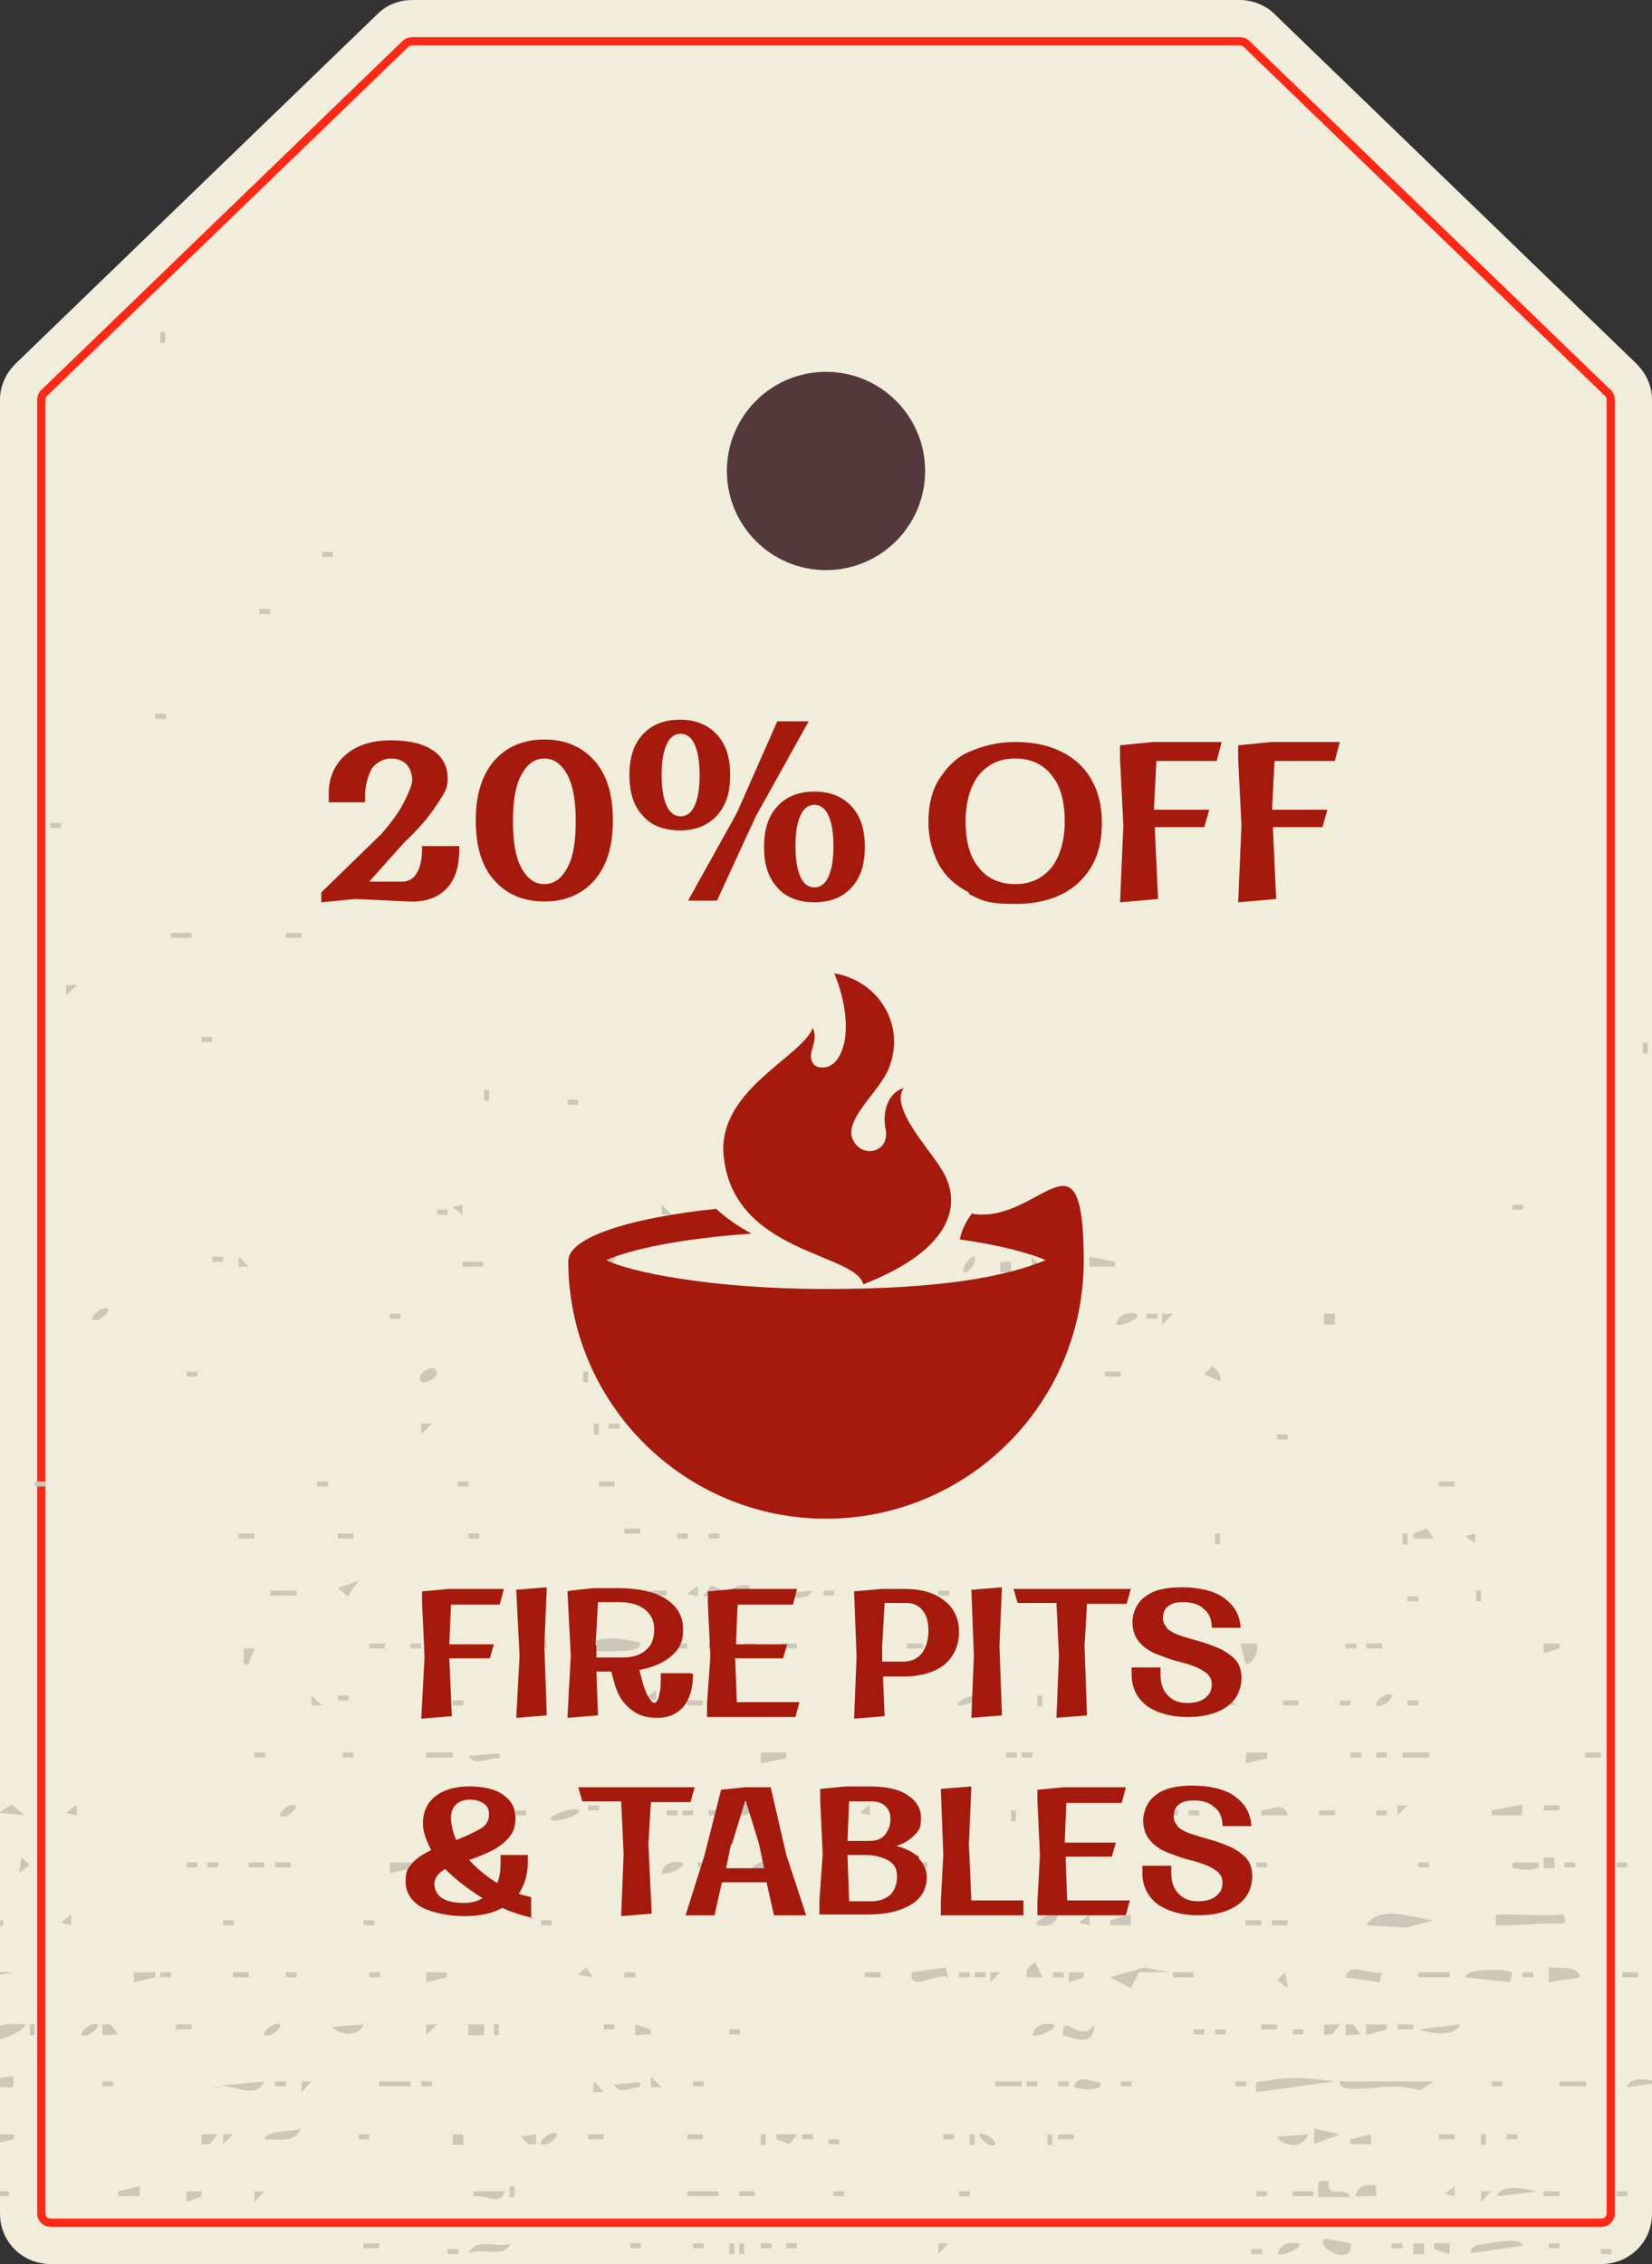 <?xml version="1.0" encoding="UTF-8"?>
<svg xmlns="http://www.w3.org/2000/svg" version="1.1" viewBox="0 0 200 274">
  <rect x="0" y="0" width="200" height="274" fill="#333333" stroke="none"/>
  <!-- Generator: Adobe Illustrator 30.0.0, SVG Export Plug-In . SVG Version: 2.1.1 Build 123)  -->
  <defs>
    <style>
      .st0 {
        fill: #f1eddb;
      }

      .st1 {
        fill: #a61a0e;
      }

      .st2 {
        fill: #53393c;
      }

      .st3, .st4 {
        fill: none;
      }

      .st4 {
        stroke: #ff2816;
      }

      .st5 {
        fill: #cbc8b9;
      }
    </style>
  </defs>
  <g id="card">
    <g>
      <path class="st0" d="M198.1,44L154.3,1.7c-1.1-1.1-2.7-1.7-4.2-1.7H49.9c-1.6,0-3.1.6-4.2,1.7L1.9,44c-1.2,1.2-1.9,2.7-1.9,4.4v219.5c0,3.4,2.7,6.1,6.1,6.1h187.8c3.4,0,6.1-2.7,6.1-6.1V48.4c0-1.7-.7-3.2-1.9-4.4Z"/>
      <path class="st4" d="M6.1,269c-.6,0-1.1-.5-1.1-1.1V48.4c0-.3.1-.6.3-.8L49.1,5.3c.2-.2.5-.3.8-.3h100.2c.3,0,.6.1.8.3l43.8,42.3c.2.2.3.5.3.8v219.5c0,.6-.5,1.1-1.1,1.1H6.1Z"/>
    </g>
  </g>
  <g id="TX_4">
    <g>
      <path class="st3" d="M1.4,218.4l1.6,1.3-3-.3v12.9h.4s0,.6,0,.6h-.4v5.6c.6,0,1.1,0,1.7,0l-1.7.3v6.2c.8-.4,2-.3,3-.2.5.4-1.7,1.5-3,1.8v4.6c.6,0,1.1,0,1.7-.2.3,1.9-.5,1-1.6,1.2,0,0,0,0,0,0v5.7h1.7s0,.6,0,.6l-1.7.4v5.9h1.1v.6H0v2c0,3.4,2.7,6.1,6.1,6.1h187.8c3.4,0,6.1-2.7,6.1-6.1v-15.7l-3,.4c.4-1.2,1.7-1,3-.8V48.4c0-1.7-.7-3.2-1.9-4.4L154.3,1.7c-1.1-1.1-2.7-1.7-4.2-1.7H49.9c-1.6,0-3.1.6-4.2,1.7L1.9,44c-1.2,1.2-1.9,2.7-1.9,4.4v170.8l1.4-.9ZM198.9,126.2h.6v1.3h-.6v-1.3ZM13.7,252.6h-1.3v-.6h1.3v.6ZM23.2,245v.6h-1.9v-.6h1.9ZM22.6,226v-.6h1.3v.6h-1.3ZM27,259.5v-1.3s1.3,0,1.3,0l-1.3,1.3ZM30.8,266.5v-1.3s1.3,0,1.3,0l-1.3,1.3ZM26.7,252.5h-1c.3,0,.7,0,1,0l5.3-.5c-.9,2.1-3.3.6-5.3.5ZM25.1,226v-.6h1.3v.6h-1.3ZM33.9,245c.3.2-1.1,1.7-1.9,1.3-.3-.2,1.1-1.7,1.9-1.3ZM30.1,226v-.6h1.9v.6h-1.9ZM33.9,219.7c-.3-.2,1.1-1.7,1.9-1.3.3.2-1.1,1.7-1.9,1.3ZM35.8,238.7v.6h-1.3v-.6h1.3ZM35.2,225.4v.6h-1.9v-.6h1.9ZM34.6,251.9v.6h-1.3v-.6h1.3ZM45.9,272.2h-1.9v-.6h1.9v.6ZM43.4,258.9v-.6h1.3v.6h-1.3ZM44.7,239.3v-.6h1.3v.6h-1.3ZM49.7,252.6h-3.8v-.6h3.8v.6ZM52.2,252.6h-1.3v-.6h1.3v.6ZM51,172.3h1.3s-1.3,1.3-1.3,1.3v-1.3ZM51.6,246.3v-1.3s1.3,0,1.3,0l-1.3,1.3ZM54.1,239.3l-2.5.6v-1.3s2.5,0,2.5,0v.6ZM55.4,272.8h-1.3v-.6h1.3v.6ZM56,259.5h-1.3v-1.3h1.3v1.3ZM56,206.4h-1.3v-.6h1.3v.6ZM56.7,179.9h-1.3v-.6h1.3v.6ZM65.5,259.5c-.3-.2,1.1-1.7,1.9-1.3.3.2-1.1,1.7-1.9,1.3ZM65.5,233v-.6h1.3v.6h-1.3ZM71.8,239.3l-1.9-.3.9-.9.9,1.2ZM71.2,219.1v-.6h1.3v.6h-1.3ZM73.1,258.9h-1.9v-.6h1.9v.6ZM71.8,253.2v-1.3s1.3,1.3,1.3,1.3h-1.3ZM74.4,245.6h-1.3v-.6h1.3v.6ZM77.5,272.2h-1.3v-.6h1.3v.6ZM77.5,252.6c-1.3,0-2.3,1-3.2-.3l3.2-.3v.6ZM75.6,239.3v-.6h1.3v.6h-1.3ZM76.9,246.3v-1.3s1.9.6,1.9.6v.6s-1.9,0-1.9,0ZM78.8,252.6v-1.3s1.3,1.3,1.3,1.3h-1.3ZM80.1,226.7c.3-1.2,1.4-1.4,2.5-1.3.7.3-1.7,1.5-2.5,1.3ZM80.7,219.7v-.6h1.3v.6h-1.3ZM82.6,219.7v-.6h1.3v.6h-1.3ZM83.2,258.3h1.9v.6h-1.9v-.6ZM83.9,252.6v-.6h1.3v.6h-1.3ZM85.1,272.2h-1.3v-.6h1.3v.6ZM87,265.8h-3.8v-.6h3.8v.6ZM87,226h-2.5v-.6h2.5v.6ZM88.3,219.7h-2.5v-.6h2.5v.6ZM85.8,199.5v-.6s2.5-.6,2.5-.6v1.3s-2.5,0-2.5,0ZM90.8,193.8l-2.5-.6c.3-1.3,1.3-1.4,2.5-1.3v1.9ZM91.4,198.9v.6h-1.3v-.6h1.3ZM88.9,272.8h-.6v-1.3h.6v1.3ZM89.5,246.2h-1.3v-.6h1.3v.6ZM91.4,217.8c.2,1.2-.7,2.1-1.9,1.9v-1.3s1.9-.6,1.9-.6ZM95.2,212.1v.6l-3.2.6v-1.3s3.2,0,3.2,0ZM94.6,199.5v-.6h1.9v.6h-1.9ZM92.7,225.4c.3.2-1.1,1.7-1.9,1.3-.3-.2,1.1-1.7,1.9-1.3ZM92.7,258.3v1.3h-.6v-1.3h.6ZM90.2,272.8h-.6v-1.3h.6v1.3ZM91.4,265.8h-1.9v-.6h1.9v.6ZM93.3,272.2h-1.3v-.6h1.3v.6ZM93.3,225.4h1.3v.6h-1.3v-.6ZM96.5,272.2h-1.3v-.6h1.3v.6ZM95.6,259.5l-1.6-.6v-.6s2.5,0,2.5,0l-.9,1.2ZM98.4,258.9h-1.3v-.6h1.3v.6ZM93.1,193.1h-1c.3,0,.6,0,1,0l5.3-.5c-.9,1.7-3.4.6-5.3.5ZM93.3,146.4v-.6h2.5v.6h-2.5ZM95.9,172.3v1.3s-.9,0-.9,0l-1-.9,1.9-.3ZM94,179.3v.6h-1.3v-.6h1.3ZM97.8,179.3v.6h-1.3v-.6h1.3ZM97.1,140.1v-.6h1.3v.6h-1.3ZM99.7,193.2v-.6h1.3v.6h-1.3ZM100.3,258.9h1.3v.6h-1.3v-.6ZM102.2,265.8h-1.3v-.6h1.3v.6ZM103.4,193.2v-.6h1.9v.6h-1.9ZM105.3,199.5l-1.3-.3,1.3-1v1.3ZM105.3,218.4v1.3s-1.3-.3-1.3-.3l1.3-1ZM106.6,239.3h-1.9v-.6h1.9v.6ZM111.7,198.9v.6h-1.9v-.6h1.9ZM109.8,166.6v-.6h1.9v.6h-1.9ZM110.4,238.7l4.1-.6.3,1.2c-1.4-.7-5,1.9-4.4-.6ZM113.6,272.8v-1.3s1.3,0,1.3,0l-1.3,1.3ZM115.4,258.9h-1.3v-.6h1.3v.6ZM117.3,265.8h-1.3v-.6h1.3v.6ZM117.3,239.3h-1.3v-.6h1.3v.6ZM118,259.5h-.6v-1.3h.6v1.3ZM120.5,259.5c-.8.4-2.2-1-1.9-1.3.8-.4,2.2,1,1.9,1.3ZM118,239.3v-.6h1.3v.6h-1.3ZM123.7,252.6h-3.2v-.6h3.2v.6ZM121.8,212.8v-.6h1.3v.6h-1.3ZM123,219.1v1.3h-.6v-1.3h.6ZM123.7,212.8v-.6h1.3v.6h-1.3ZM124.3,238.4l.9-1,.9,1.9h-1.9s0-.9,0-.9ZM125.6,252.6h-1.3v-.6h1.3v.6ZM127.5,259.5h-.6v-1.3h.6v1.3ZM124.9,246.2c.3-1.2,1.4-1.4,2.5-1.3.7.3-1.7,1.5-2.5,1.3ZM129.4,251.9v.6h-1.3v-.6h1.3ZM128.7,246.2c0-3.1,2.1,1.3,3.8-1.3,0,2.7-2.1,1.8-3.8,1.3ZM128.7,239.3h-1.3v-.6h1.3v.6ZM130,258.9h-1.9v-.6h1.9v.6ZM133.1,252.6c-1.2.4-2,.3-3.2,0,.5-1.7,1.8-.7,3.2-.6v.6ZM133.8,166.6v-.6h1.9v.6h-1.9ZM134.4,232.4l2.5-.6v1.3s-2.5,0-2.5,0v-.6ZM136.9,252.6h-1.3v-.6h1.3v.6ZM144.5,239.3h-2.5v-.6h2.5v.6ZM148.3,246.2h-1.3v-.6h1.3v.6ZM147.1,186.8v-1.3h.6v1.3h-.6ZM148.9,226.7h-.6v-1.3h.6v1.3ZM150.8,252.6h-1.3v-.6h1.3v.6ZM152.1,253.2c-.3-1.8.3-1.1,1.5-1.4,2.5-.6,5.5-.2,8,.1l-9.5,1.3ZM158.4,258.3c-.6,1.7-2.7,1.7-3.8.3l3.8-.3ZM154.6,239.6l.9-.9.3,1.9-1.2-.9ZM155.9,233h-1.9v-.6h1.9v.6ZM154.6,245v.6h-1.9v-.6h1.9ZM153.4,226h-1.3v-.6h1.3v.6ZM152.7,232.4v.6h-1.9v-.6h1.9ZM152.7,272.8h-1.3v-.6h1.3v.6ZM153.4,265.8h-1.3v-.6h1.3v.6ZM154.6,272.8c.3-1.2,1.4-1.4,2.5-1.3.7.3-1.7,1.5-2.5,1.3ZM159.1,265.8h-2.5v-.6h2.5v.6ZM159.1,257.6l3.2.6-3.2,1.3v-1.9ZM160.9,264c-.5,2.3,2.3.4,2.5,1.9h-3.8c0-1.5-.4-2.2,1.3-1.9ZM160.3,270.9l3.2.6c.5,2.8-4.2.8-3.2-.6ZM163.5,259.5v-.6s2.5-.6,2.5-.6v1.3s-2.5,0-2.5,0ZM166.6,265.8h-2.5c.3-1.3,1.3-1.4,2.5-1.3v1.3ZM169.8,272.2h-1.3v-.6h1.3v.6ZM172.3,272.8h-1.3v-1.3h1.3v1.3ZM175.5,272.8l-1.9-.6v-.6s1.9,0,1.9,0v1.3ZM174.9,265.5l1.3-1v1.3s-1.3-.3-1.3-.3ZM176.1,258.9h-1.9v-.6h1.9v.6ZM182.8,239.9l-5.4-.6c0-.9,3.1-.9,3.7-.9.7,0,1.3.1,2,.3l-.3,1.2ZM183.7,258.3v.6h-1.3v-.6h1.3ZM181.8,251.9v.6h-1.3v-.6h1.3ZM180.5,265.2l-1.3,1.3v-1.3s1.3,0,1.3,0ZM179.3,259.5v-1.3h.6v1.3h-.6ZM178,272.8c.3-1.3,1.3-1.1,2.2-1.2.6-.1,4.1-.8,4.1.3l-6.3.9ZM181.2,265.8c.8-1.7,3.7-.8,5-.6l-5,.6ZM184.3,239.3v-.6h1.3v.6h-1.3ZM188.8,272.2h-1.3v-.6h1.3v.6ZM188.8,265.8h-1.9v-.6h1.9v.6ZM198.2,238.7v.6h-1.9v-.6h1.9ZM195.7,225.4h1.3v.6h-1.3v-.6ZM195.7,265.2h1.3v.6h-1.3v-.6ZM193.8,272.2h1.3v.6h-1.3v-.6ZM191.9,212.1h1.9v.6h-1.9v-.6ZM191.9,252.6h-3.2v-.6h3.2v.6ZM191.3,239.3l-3.8.6v-1.9c1.2.5,3.3-.4,3.8,1.3ZM189.4,225.4h1.3v.6h-1.3v-.6ZM188.8,232.8c-2.5-.2-5,.3-7.6.2,0-1.2-.3-1.3,1-1.3,2.4,0,4.8.2,7.3,0,0,.9.6,1.1-.6,1.1ZM186.9,226v-1.3h1.3v1.3h-1.3ZM188.8,198.9v.6s-1.9.6-1.9.6v-1.3s1.9,0,1.9,0ZM186.9,218.5h1.9v.6h-1.9v-.6ZM186.2,226c-1.2.4-2,.4-3.2,0v-.6s3.2,0,3.2,0v.6ZM183.1,145.8h1.3v.6h-1.3v-.6ZM180.6,219.1l3.8-.6v1.3s-3.8,0-3.8,0v-.6ZM178.7,192.5h.6v1.3h-.6v-1.3ZM178.6,185.6v1.3s-1.3-1-1.3-1l1.3-.3ZM171.7,245.6l5-.6c-.8,1.6-3.7,1.1-5,.6ZM171.7,239.3v-.6h3.8v.6h-3.8ZM174.2,179.3h1.9v.6h-1.9v-.6ZM171.1,185.6l1.6-.6.9,1.2h-2.5s0-.6,0-.6ZM170.4,193.2h1.3v.6h-1.3v-.6ZM170.4,205.8h1.3v.6h-1.3v-.6ZM169.8,185.6h.6v1.3h-.6v-1.3ZM169.8,212.1h3.2v.6h-3.2v-.6ZM173,225.4v.6h-1.3v-.6h1.3ZM170.4,218.5l-1.3,1.3v-1.3s1.3,0,1.3,0ZM168.5,205.2c.3.2-1.1,1.7-1.9,1.3-.3-.2,1.1-1.7,1.9-1.3ZM166.6,212.8v-.6h1.3v.6h-1.3ZM167.9,219.1v.6h-1.3v-.6h1.3ZM165.4,198.9h1.9v.6h-1.9v-.6ZM173.6,232.4l-3.4.9-4.8-.3c1.7-2.6,5.8-.8,8.2-.6ZM171.1,245v.6h-1.9v-.6h1.9ZM162.9,239.3c.7-2,3-.2,4.4-.6l-.3,1.2-4.1-.6ZM164.7,246.2h-1.9s0-1.3,0-1.3h.9s1,1.3,1,1.3ZM167.9,245v.6s-2.5.6-2.5.6v-1.3s2.5,0,2.5,0ZM164.7,212.8h-1.3v-.6h1.3v.6ZM162.9,198.9h1.3v.6h-1.3v-.6ZM162.2,205.8h1.3v.6h-1.3v-.6ZM173.6,251.9l-1.7,1.1c-2.7-.9-5.3,0-7.9-.2-.6,0-2,0-1.8-.9h11.4ZM161.3,246.2h-.9s0-1.3,0-1.3h1.9s-1,1.3-1,1.3ZM160.3,159h1.3v1.3h-1.3v-1.3ZM159.7,219.1h1.9v.6h-1.9v-.6ZM157.8,246.2h-1.3v-.6h1.3v.6ZM157.2,206.4h-1.9v-.6h1.9v.6ZM154.6,173.6h1.3v.6h-1.3v-.6ZM155.9,219.7h-3.2s0-.6,0-.6c1.3,0,2.7-1.1,3.2.6ZM153.4,212.8l-2.5.6v-1.3s2.5,0,2.5,0v.6ZM152.1,198.9c.4.4-.2,2.5-1.3,2.5l-.6-2.5h1.9ZM150.8,218.4v1.3s-3.2,0-3.2,0v-.6s3.2-.6,3.2-.6ZM149.6,206.4l-1.9-.3.9-.9.9,1.2ZM146.7,165.4c.7.6,1.1,1,.9,1.9l-1.9-.9.9-.9ZM145.8,246.2h-1.3v-.6h1.3v.6ZM143.9,219.1h1.3v.6h-1.3v-.6ZM142,159l-1.3,1.3v-1.3s1.3,0,1.3,0ZM140.7,219.1h1.9v.6h-1.9v-.6ZM138.8,159h1.3v.6h-1.3v-.6ZM141.4,238.7h-3.4c0,0-1,1.9-1,1.9l-2.5-1.3,4.1-1.2,2.8.6ZM137.6,159c.7.3-1.7,1.5-2.5,1.3.3-1.2,1.4-1.4,2.5-1.3ZM131.9,152.1l3.2.6v.6h-3.2s0-1.3,0-1.3ZM131.9,231.7v1.3s-1.3-.3-1.3-.3l1.3-1ZM129.4,152.7h1.3v.6h-1.3v-.6ZM131.2,238.7v.6s-1.9.6-1.9.6v-1.3s1.9,0,1.9,0ZM129.3,159v1.3s-1.3-.3-1.3-.3l1.3-1ZM128.1,231.7c-.3,1.2-1.4,1.4-2.5,1.3-.7-.3,1.7-1.5,2.5-1.3ZM125.6,206.4v-1.3h.6v1.3h-.6ZM124.9,152.1l1.9,1.9c-1.2.2-2.1-.7-1.9-1.9ZM126.8,159c.2,2.1-.4.9-1.2,1-1.4.2-2.5.6-3.9.9,0-3,3.4-1,5-1.9ZM121.1,152.7h1.3v1.3h-1.3v-1.3ZM119.9,239.9v-1.3s1.3,0,1.3,0l-1.3,1.3ZM120.5,166v.6s-3.8.6-3.8.6c.5-1.6,2.4-1.3,3.8-1.3ZM118,152.1c.4.8-1,2.2-1.3,1.9-.4-.8,1-2.2,1.3-1.9ZM118.6,205.2c.7.3-1.7,1.4-2.5,1.3-.7-.3,1.7-1.4,2.5-1.3ZM116.7,219.7h-2.5s0-1.3,0-1.3c1.2-.2,2.2,0,2.5,1.3ZM113.6,192.5h1.3v.6h-1.3v-.6ZM112.3,226h-1.3v-.6h1.3v.6ZM100,45c6.6,0,12,5.4,12,12s-5.4,12-12,12-12-5.4-12-12,5.4-12,12-12ZM85.1,179.3h1.3v.6h-1.3v-.6ZM87,185.6v.6h-1.3v-.6h1.3ZM86.1,191.9l1.6.6v.6s-2.5,0-2.5,0l.9-1.2ZM83.2,172.3h1.3v.6h-1.3v-.6ZM84.5,191.9v1.3s-1.3-.3-1.3-.3l1.3-1ZM83.2,205.8h1.9v.6h-1.9v-.6ZM83.2,199.5h-2.5v-.6h2.5v.6ZM82,185.6h1.3v.6h-1.3v-.6ZM80.1,145.8l1.3,1.3h-1.3s0-1.3,0-1.3ZM78.8,192.5h1.9v.6h-1.9v-.6ZM79.4,204.5v1.3s-1.3-.3-1.3-.3l1.3-1ZM75.6,185h1.9v.6h-1.9v-.6ZM75,151.5l-1.6,2.5c-2.1-1.7-.5-2.3,1.6-2.5ZM73.7,172.9v-.6h1.3v.6h-1.3ZM74.4,179.3v.6h-1.9v-.6h1.9ZM71.9,172.3h.6v1.3h-.6v-1.3ZM70.6,97.7h1.3v.6h-1.3v-.6ZM71.2,166v1.3h-.6v-1.3h.6ZM77.5,198.9c.1.9-1.9.9-2.5,1-1.5.2-2.9-.2-4.4.3,1-2.6,4.8-1.7,6.9-1.3ZM68.7,133.1h1.3v.6h-1.3v-.6ZM69.9,219.1c.8.4-2.3,1.5-3.2,1.3-.8-.4,2.3-1.5,3.2-1.3ZM66.1,198.2v1.3s-1.3-.3-1.3-.3l1.3-1ZM64.9,259.5h-.9s-1-.9-1-.9l1.9-.3v1.3ZM64.3,198.9l-1.3,1.3v-1.3s1.3,0,1.3,0ZM62.4,219.1h1.3v.6h-1.3v-.6ZM61.7,264.6h.6v1.3h-.6v-1.3ZM56.7,272.8c.8-2.2,3.4-.6,5.1-1.3-.8,2-3.4.3-5.1,1.3ZM56.7,246.3v-1.3h1.9v1.3h-1.9ZM57.3,265.8v-.6s3.8,0,3.8,0c-.5,1.9-2.3.4-3.8.6ZM59.8,246.3v-1.3h.6v1.3h-.6ZM60.5,212.8c-1.5-.2-2.9,1.1-3.8-.3l3.8-.3v.6ZM56.7,186.2v-.6h1.3v.6h-1.3ZM58.6,131.9h.6v1.3h-.6v-1.3ZM56,152.7h2.5v.6h-2.5v-.6ZM56,145.8v1.3s-1.3-1-1.3-1l1.3-.3ZM54.8,212.8h-3.2v-.6h3.2v.6ZM52.9,146.4h1.3v.6h-1.3v-.6ZM52.9,166.3c0,.4-1.5,1.3-1.9.9-1-1,1.9-2.7,1.9-.9ZM49.7,198.9h1.3v.6h-1.3v-.6ZM47.2,159h1.3v.6h-1.3v-.6ZM50.4,225.4v.6s-3.2.6-3.2.6v-1.3s3.2,0,3.2,0ZM44.7,198.9h1.9v.6h-1.9v-.6ZM44,232.4h1.3v.6h-1.3v-.6ZM40.9,185.6h1.9v.6h-1.9v-.6ZM43.4,191.3l-1.3,1.9-1.2-.9,2.5-.9ZM41.5,212.1h1.3v.6h-1.3v-.6ZM40.9,205.8v-.6h1.3v.6h-1.3ZM44,245c-.5,1.6-3,1.3-3.8.3l3.8-.3ZM39,66.8h1.3v.6h-1.3v-.6ZM38.4,179.3h1.3v.6h-1.3v-.6ZM37.7,205.2l1.3,1.3h-1.3s0-1.3,0-1.3ZM37.7,251.9l-1.3,1.3v-1.3s1.3,0,1.3,0ZM32,258.9c.5-1.1,3.3-.7,4.4-1.3-.6,1.8-2.9,1.2-4.4,1.3ZM34.6,112.9h1.9v.6h-1.9v-.6ZM32.7,192.5h3.2v.6h-3.2v-.6ZM31.4,73.7h1.3v.6h-1.3v-.6ZM30.8,212.1h1.3v.6h-1.3v-.6ZM30.1,201.4h-.6s0-1.9,0-1.9h1.3s-.6,1.9-.6,1.9ZM28.9,152.1l1.3,1.3h-1.3s0-1.3,0-1.3ZM28.9,185.6h1.9v.6h-1.9v-.6ZM28.2,238.7h1.9v.6h-1.9v-.6ZM27,232.4h1.3v.6h-1.3v-.6ZM25.7,152.1h1.3v.6h-1.3v-.6ZM24.4,125.5h1.3v.6h-1.3v-.6ZM26.3,258.3l-1,1.3h-.9s0-1.3,0-1.3h1.9ZM24.4,265.8l-1.9.6v-1.3s1.9,0,1.9,0v.6ZM23.8,166.6h-1.3v-.6h1.3v.6ZM20.7,112.9h2.5v.6h-2.5v-.6ZM20.6,239.3h-1.3v-.6h1.3v.6ZM19.4,40.2h.6v1.3h-.6v-1.3ZM18.8,86.4h1.3v.6h-1.3v-.6ZM18.8,238.7v.6s-2.5.6-2.5.6v-1.3s2.5,0,2.5,0ZM14.3,265.2l2.5-.6v1.3s-2.5,0-2.5,0v-.6ZM14.3,246.2h-1.9s0-1.3,0-1.3h.9s1,1.3,1,1.3ZM13.1,158.4c.3.2-1.1,1.7-1.9,1.3-.3-.2,1.1-1.7,1.9-1.3ZM11.8,245c.3.2-1.1,1.7-1.9,1.3-.3-.2,1.1-1.7,1.9-1.3ZM9.3,119.2l-1.3,1.3v-1.3s1.3,0,1.3,0ZM9.3,218.4v1.3s-1.3-.3-1.3-.3l1.3-1ZM8.6,231.7v1.3s-1.3-.3-1.3-.3l1.3-1ZM6.1,99.6h1.3v.6h-1.3v-.6ZM4.2,179.3h1.3v.6h-1.3v-.6ZM3.6,245h.6v1.3h-.6v-1.3ZM2.3,226.7l.3-1.9.9.9-1.2.9Z"/>
      <path class="st5" d="M1.7,251.3c-.6,0-1.1.1-1.7.2v1.1s0,0,0,0c1.1-.2,1.9.7,1.6-1.2Z"/>
      <path class="st5" d="M153.6,251.8c-1.1.3-1.8-.4-1.5,1.4l9.5-1.3c-2.5-.3-5.5-.7-8-.1Z"/>
      <path class="st5" d="M164,252.8c2.6,0,5.2-.7,7.9.2l1.7-1.1h-11.4c-.2.9,1.2.9,1.8.9Z"/>
      <path class="st5" d="M182.1,231.7c-1.3,0-1,0-1,1.3,2.6.1,5-.3,7.6-.2,1.2,0,.7-.2.6-1.1-2.4.2-4.8,0-7.3,0Z"/>
      <path class="st5" d="M75,199.8c.7,0,2.7,0,2.5-1-2.2-.5-6-1.3-6.9,1.3,1.5-.5,2.9-.1,4.4-.3Z"/>
      <path class="st5" d="M173.6,232.4c-2.4-.2-6.6-2-8.2.6l4.8.3,3.4-.9Z"/>
      <path class="st5" d="M180.2,271.5c-.9.2-2,0-2.2,1.2l6.3-.9c0-1.1-3.5-.4-4.1-.3Z"/>
      <path class="st5" d="M32,251.9l-5.3.5c2,.1,4.4,1.6,5.3-.5Z"/>
      <path class="st5" d="M25.7,252.6h1c-.4-.1-.7-.1-1,0Z"/>
      <path class="st5" d="M3,245c-1,0-2.2-.2-3,.2v1.6c1.3-.3,3.4-1.5,3-1.8Z"/>
      <path class="st5" d="M177.4,239.3l5.4.6.3-1.2c-.7-.2-1.3-.3-2-.3-.7,0-3.7,0-3.7.9Z"/>
      <path class="st5" d="M187.5,239.9l3.8-.6c-.5-1.7-2.6-.8-3.8-1.3v1.9Z"/>
      <path class="st5" d="M176.8,245l-5,.6c1.3.5,4.2,1,5-.6Z"/>
      <path class="st5" d="M160.3,270.9c-1,1.4,3.7,3.4,3.2.6l-3.2-.6Z"/>
      <path class="st5" d="M132.5,245c-1.7,2.6-3.9-1.8-3.8,1.3,1.6.5,3.7,1.4,3.8-1.3Z"/>
      <path class="st5" d="M0,238.6v.4l1.7-.3c-.6,0-1.1-.1-1.7,0Z"/>
      <path class="st5" d="M121.8,160.9c1.4-.3,2.4-.7,3.9-.9.8-.1,1.4,1.1,1.2-1-1.7.9-5-1.1-5,1.9Z"/>
      <path class="st5" d="M92.1,193.2h1c-.4-.1-.7,0-1,0Z"/>
      <path class="st5" d="M98.4,192.5l-5.3.5c1.9,0,4.5,1.1,5.3-.5Z"/>
      <polygon class="st5" points="159.1 257.6 159.1 259.5 162.2 258.3 159.1 257.6"/>
      <path class="st5" d="M114.8,239.3l-.3-1.2-4.1.6c-.5,2.5,3,0,4.4.6Z"/>
      <path class="st5" d="M158.4,258.3l-3.8.3c1,1.4,3.2,1.4,3.8-.3Z"/>
      <path class="st5" d="M160.9,264c-1.7-.3-1.3.4-1.3,1.9h3.8c-.3-1.5-3,.4-2.5-1.9Z"/>
      <path class="st5" d="M181.2,265.8l5-.6c-1.3-.2-4.3-1.1-5,.6Z"/>
      <path class="st5" d="M167.3,238.7c-1.5.4-3.8-1.4-4.4.6l4.1.6.3-1.2Z"/>
      <path class="st5" d="M73.4,154l1.6-2.5c-2.1.2-3.7.9-1.6,2.5Z"/>
      <path class="st5" d="M197,252.6l3-.4v-.4c-1.3-.2-2.6-.4-3,.8Z"/>
      <path class="st5" d="M88.3,193.2l2.5.6v-1.9c-1.2-.2-2.2,0-2.5,1.3Z"/>
      <path class="st5" d="M44,245l-3.8.3c.8,1,3.3,1.3,3.8-.3Z"/>
      <polygon class="st5" points="1.4 218.4 0 219.3 0 219.4 3 219.7 1.4 218.4"/>
      <polygon class="st5" points="136.9 240.6 137.9 238.7 141.4 238.7 138.6 238.1 134.4 239.3 136.9 240.6"/>
      <path class="st5" d="M32,258.9c1.5,0,3.8.5,4.4-1.3-1.1.5-4,.1-4.4,1.3Z"/>
      <path class="st5" d="M152.1,198.9h-1.9s.6,2.5.6,2.5c1.1,0,1.7-2.1,1.3-2.5Z"/>
      <polygon class="st5" points="184.3 218.4 180.6 219.1 180.6 219.7 184.3 219.7 184.3 218.4"/>
      <path class="st5" d="M116.7,167.2l3.8-.6v-.6c-1.4,0-3.3-.4-3.8,1.3Z"/>
      <path class="st5" d="M164.1,265.8h2.5s0-1.3,0-1.3c-1.2-.2-2.2,0-2.5,1.3Z"/>
      <path class="st5" d="M57.3,265.8c1.5-.2,3.3,1.2,3.8-.6h-3.8s0,.6,0,.6Z"/>
      <polygon class="st5" points="50.4 226 50.4 225.4 47.2 225.4 47.2 226.7 50.4 226"/>
      <polygon class="st5" points="147.7 219.7 150.8 219.7 150.8 218.4 147.7 219.1 147.7 219.7"/>
      <path class="st5" d="M114.2,219.7h2.5c-.3-1.3-1.3-1.4-2.5-1.3v1.3Z"/>
      <path class="st5" d="M60.5,212.8v-.6s-3.8.3-3.8.3c.9,1.4,2.3.1,3.8.3Z"/>
      <path class="st5" d="M130,252.6c1.2.3,2,.4,3.2,0v-.6c-1.3,0-2.7-1.1-3.2.6Z"/>
      <polygon class="st5" points="125.3 237.4 124.3 238.4 124.3 239.3 126.2 239.3 125.3 237.4"/>
      <polygon class="st5" points="135 152.7 131.9 152.1 131.9 153.3 135 153.3 135 152.7"/>
      <polygon class="st5" points="92.1 213.4 95.2 212.8 95.2 212.1 92.1 212.1 92.1 213.4"/>
      <path class="st5" d="M52.9,166.3c0-1.7-2.8,0-1.9.9.4.4,1.9-.5,1.9-.9Z"/>
      <path class="st5" d="M91.4,217.8l-1.9.6v1.3c1.2.2,2.1-.7,1.9-1.9Z"/>
      <path class="st5" d="M56.7,272.8c1.6-1,4.3.7,5.1-1.3-1.6.7-4.2-.9-5.1,1.3Z"/>
      <path class="st5" d="M152.7,219.7h3.2c-.5-1.7-1.8-.7-3.2-.6v.6Z"/>
      <rect class="st5" x="83.2" y="265.2" width="3.8" height=".6"/>
      <path class="st5" d="M66.8,220.3c.9.3,4-.9,3.2-1.3-.9-.3-4,.9-3.2,1.3Z"/>
      <polygon class="st5" points="166 258.3 163.5 258.9 163.5 259.5 166 259.5 166 258.3"/>
      <path class="st5" d="M77.5,252.6v-.6s-3.2.3-3.2.3c.8,1.3,1.9.3,3.2.3Z"/>
      <rect class="st5" x="45.9" y="251.9" width="3.8" height=".6"/>
      <polygon class="st5" points="167.9 245.6 167.9 245 165.4 245 165.4 246.3 167.9 245.6"/>
      <rect class="st5" x="56.7" y="245" width="1.9" height="1.3"/>
      <rect class="st5" x="171.7" y="238.7" width="3.8" height=".6"/>
      <path class="st5" d="M183.1,226c1.2.4,2,.4,3.2,0v-.6s-3.2,0-3.2,0v.6Z"/>
      <polygon class="st5" points="136.9 231.7 134.4 232.4 134.4 233 136.9 233 136.9 231.7"/>
      <polygon class="st5" points="25.4 259.5 26.3 258.3 24.4 258.3 24.4 259.5 25.4 259.5"/>
      <polygon class="st5" points="64 259.5 64.9 259.5 64.9 258.3 63 258.6 64 259.5"/>
      <rect class="st5" x="51.6" y="212.1" width="3.2" height=".6"/>
      <path class="st5" d="M125.6,233c1.1.2,2.2,0,2.5-1.3-.8-.3-3.2.9-2.5,1.3Z"/>
      <polygon class="st5" points="94 258.9 95.6 259.5 96.5 258.3 94 258.3 94 258.9"/>
      <rect class="st5" x="169.8" y="212.1" width="3.2" height=".6"/>
      <rect class="st5" x="120.5" y="251.9" width="3.2" height=".6"/>
      <path class="st5" d="M126.8,154l-1.9-1.9c-.2,1.2.7,2.1,1.9,1.9Z"/>
      <rect class="st5" x="188.8" y="251.9" width="3.2" height=".6"/>
      <path class="st5" d="M137.6,159c-1.1-.2-2.2,0-2.5,1.3.8.3,3.2-.9,2.5-1.3Z"/>
      <polygon class="st5" points="1.7 258.3 0 258.3 0 259.3 1.7 258.9 1.7 258.3"/>
      <path class="st5" d="M146.7,165.4l-.9.9,1.9.9c.2-.9-.3-1.3-.9-1.9Z"/>
      <polygon class="st5" points="16.9 264.6 14.3 265.2 14.3 265.8 16.9 265.8 16.9 264.6"/>
      <polygon class="st5" points="95.9 173.6 95.9 172.3 94 172.6 94.9 173.6 95.9 173.6"/>
      <polygon class="st5" points="172.7 185 171.1 185.6 171.1 186.2 173.6 186.2 172.7 185"/>
      <path class="st5" d="M157.2,271.5c-1.1-.2-2.2,0-2.5,1.3.8.3,3.2-.9,2.5-1.3Z"/>
      <polygon class="st5" points="87.6 192.5 86.1 191.9 85.1 193.2 87.6 193.2 87.6 192.5"/>
      <polygon class="st5" points="18.8 239.3 18.8 238.7 16.2 238.7 16.2 239.9 18.8 239.3"/>
      <polygon class="st5" points="51.6 239.9 54.1 239.3 54.1 238.7 51.6 238.7 51.6 239.9"/>
      <rect class="st5" x="32.7" y="192.5" width="3.2" height=".6"/>
      <polygon class="st5" points="85.8 198.9 85.8 199.5 88.3 199.5 88.3 198.2 85.8 198.9"/>
      <path class="st5" d="M82.6,225.4c-1.1-.2-2.2,0-2.5,1.3.8.3,3.2-.9,2.5-1.3Z"/>
      <polygon class="st5" points="12.4 246.3 14.3 246.2 13.4 245 12.4 245 12.4 246.3"/>
      <path class="st5" d="M127.5,245c-1.1-.2-2.2,0-2.5,1.3.8.3,3.2-.9,2.5-1.3Z"/>
      <polygon class="st5" points="160.3 246.3 161.3 246.2 162.2 245 160.3 245 160.3 246.3"/>
      <polygon class="st5" points="162.9 246.3 164.7 246.2 163.8 245 162.9 245 162.9 246.3"/>
      <path class="st5" d="M118,152.1c-.2-.3-1.7,1.1-1.3,1.9.2.3,1.7-1.1,1.3-1.9Z"/>
      <rect class="st5" x="56" y="152.7" width="2.5" height=".6"/>
      <rect class="st5" x="121.1" y="152.7" width="1.3" height="1.3"/>
      <path class="st5" d="M13.1,158.4c-.8-.4-2.2,1-1.9,1.3.8.4,2.2-1,1.9-1.3Z"/>
      <rect class="st5" x="160.3" y="159" width="1.3" height="1.3"/>
      <polygon class="st5" points="22.6 266.5 24.4 265.8 24.4 265.2 22.6 265.2 22.6 266.5"/>
      <rect class="st5" x="156.5" y="265.2" width="2.5" height=".6"/>
      <path class="st5" d="M35.8,218.5c-.8-.4-2.2,1-1.9,1.3.8.4,2.2-1,1.9-1.3Z"/>
      <rect class="st5" x="85.8" y="219.1" width="2.5" height=".6"/>
      <rect class="st5" x="20.7" y="112.9" width="2.5" height=".6"/>
      <rect class="st5" x="171.1" y="271.5" width="1.3" height="1.3"/>
      <polygon class="st5" points="173.6 272.2 175.5 272.8 175.5 271.5 173.6 271.5 173.6 272.2"/>
      <polygon class="st5" points=".4 232.4 0 232.4 0 233.1 .4 233 .4 232.4"/>
      <polygon class="st5" points="2.3 226.7 3.6 225.7 2.6 224.8 2.3 226.7"/>
      <polygon class="st5" points="131.2 239.3 131.2 238.7 129.4 238.7 129.4 239.9 131.2 239.3"/>
      <rect class="st5" x="186.9" y="224.8" width="1.3" height="1.3"/>
      <rect class="st5" x="142" y="238.7" width="2.5" height=".6"/>
      <polygon class="st5" points="154.6 239.6 155.9 240.6 155.6 238.7 154.6 239.6"/>
      <polygon class="st5" points="70 239 71.8 239.3 70.9 238.1 70 239"/>
      <path class="st5" d="M118.6,258.3c-.3.2,1.1,1.7,1.9,1.3.3-.2-1.1-1.7-1.9-1.3Z"/>
      <rect class="st5" x="80.7" y="198.9" width="2.5" height=".6"/>
      <polygon class="st5" points="188.8 199.5 188.8 198.9 186.9 198.9 186.9 200.1 188.8 199.5"/>
      <rect class="st5" x="84.5" y="225.4" width="2.5" height=".6"/>
      <path class="st5" d="M90.8,226.7c.8.4,2.2-1,1.9-1.3-.8-.4-2.2,1-1.9,1.3Z"/>
      <polygon class="st5" points="29.5 201.4 30.1 201.4 30.8 199.5 29.5 199.5 29.5 201.4"/>
      <rect class="st5" x="54.8" y="258.3" width="1.3" height="1.3"/>
      <path class="st5" d="M65.5,259.5c.8.4,2.2-1,1.9-1.3-.8-.4-2.2,1-1.9,1.3Z"/>
      <rect class="st5" x="93.3" y="145.8" width="2.5" height=".6"/>
      <polygon class="st5" points="149.6 206.4 148.6 205.2 147.7 206.1 149.6 206.4"/>
      <path class="st5" d="M166.6,206.4c.8.4,2.2-1,1.9-1.3-.8-.4-2.2,1-1.9,1.3Z"/>
      <path class="st5" d="M11.8,245c-.8-.4-2.2,1-1.9,1.3.8.4,2.2-1,1.9-1.3Z"/>
      <path class="st5" d="M33.9,245c-.8-.4-2.2,1-1.9,1.3.8.4,2.2-1,1.9-1.3Z"/>
      <polygon class="st5" points="76.9 245 76.9 246.3 78.8 246.2 78.8 245.6 76.9 245"/>
      <polygon class="st5" points="113.6 272.8 114.8 271.5 113.6 271.5 113.6 272.8"/>
      <rect class="st5" x="44" y="271.5" width="1.9" height=".6"/>
      <rect class="st5" x="186.9" y="265.2" width="1.9" height=".6"/>
      <polygon class="st5" points="179.3 266.5 180.5 265.2 179.3 265.2 179.3 266.5"/>
      <rect class="st5" x="89.5" y="265.2" width="1.9" height=".6"/>
      <polygon class="st5" points="30.8 266.5 32 265.2 30.8 265.2 30.8 266.5"/>
      <rect class="st5" x="34.6" y="112.9" width="1.9" height=".6"/>
      <polygon class="st5" points="9.3 119.2 8 119.2 8 120.5 9.3 119.2"/>
      <polygon class="st5" points="174.9 265.5 176.1 265.8 176.1 264.6 174.9 265.5"/>
      <rect class="st5" x="174.2" y="258.3" width="1.9" height=".6"/>
      <rect class="st5" x="128.1" y="258.3" width="1.9" height=".6"/>
      <rect class="st5" x="83.2" y="258.3" width="1.9" height=".6"/>
      <rect class="st5" x="71.2" y="258.3" width="1.9" height=".6"/>
      <polygon class="st5" points="27 259.5 28.2 258.3 27 258.3 27 259.5"/>
      <polygon class="st5" points="56 145.8 54.8 146.1 56 147 56 145.8"/>
      <polygon class="st5" points="80.1 145.8 80.1 147 81.3 147 80.1 145.8"/>
      <polygon class="st5" points="28.9 152.1 28.9 153.3 30.1 153.3 28.9 152.1"/>
      <rect class="st5" x="154" y="232.4" width="1.9" height=".6"/>
      <rect class="st5" x="150.8" y="232.4" width="1.9" height=".6"/>
      <polygon class="st5" points="129.3 159 128.1 160 129.4 160.3 129.3 159"/>
      <polygon class="st5" points="71.8 253.2 73.1 253.2 71.9 251.9 71.8 253.2"/>
      <polygon class="st5" points="142 159 140.7 159 140.7 160.3 142 159"/>
      <polygon class="st5" points="37.7 251.9 36.5 251.9 36.5 253.2 37.7 251.9"/>
      <polygon class="st5" points="78.8 252.6 80.1 252.6 78.8 251.3 78.8 252.6"/>
      <rect class="st5" x="109.8" y="166" width="1.9" height=".6"/>
      <rect class="st5" x="133.8" y="166" width="1.9" height=".6"/>
      <polygon class="st5" points="131.9 231.7 130.6 232.7 131.9 233 131.9 231.7"/>
      <polygon class="st5" points="8.6 231.7 7.4 232.7 8.6 233 8.6 231.7"/>
      <polygon class="st5" points="51 172.3 51 173.6 52.3 172.3 51 172.3"/>
      <rect class="st5" x="169.2" y="245" width="1.9" height=".6"/>
      <rect class="st5" x="152.7" y="245" width="1.9" height=".6"/>
      <polygon class="st5" points="51.6 246.3 52.9 245 51.6 245 51.6 246.3"/>
      <rect class="st5" x="72.5" y="179.3" width="1.9" height=".6"/>
      <rect class="st5" x="21.3" y="245" width="1.9" height=".6"/>
      <rect class="st5" x="174.2" y="179.3" width="1.9" height=".6"/>
      <rect class="st5" x="75.6" y="185" width="1.9" height=".6"/>
      <rect class="st5" x="33.3" y="225.4" width="1.9" height=".6"/>
      <rect class="st5" x="28.9" y="185.6" width="1.9" height=".6"/>
      <rect class="st5" x="40.9" y="185.6" width="1.9" height=".6"/>
      <rect class="st5" x="30.1" y="225.4" width="1.9" height=".6"/>
      <polygon class="st5" points="178.6 185.6 177.4 185.9 178.6 186.8 178.6 185.6"/>
      <rect class="st5" x="196.4" y="238.7" width="1.9" height=".6"/>
      <polygon class="st5" points="119.9 239.9 121.1 238.7 119.9 238.7 119.9 239.9"/>
      <rect class="st5" x="104.7" y="238.7" width="1.9" height=".6"/>
      <rect class="st5" x="28.2" y="238.7" width="1.9" height=".6"/>
      <polygon class="st5" points="43.4 191.3 40.9 192.2 42.1 193.2 43.4 191.3"/>
      <polygon class="st5" points="84.5 191.9 83.2 192.9 84.5 193.2 84.5 191.9"/>
      <rect class="st5" x="78.8" y="192.5" width="1.9" height=".6"/>
      <rect class="st5" x="103.4" y="192.5" width="1.9" height=".6"/>
      <polygon class="st5" points="66.1 198.2 64.9 199.2 66.2 199.5 66.1 198.2"/>
      <polygon class="st5" points="105.3 199.5 105.3 198.2 104.1 199.2 105.3 199.5"/>
      <rect class="st5" x="44.7" y="198.9" width="1.9" height=".6"/>
      <polygon class="st5" points="64.3 198.9 63 198.9 63 200.1 64.3 198.9"/>
      <rect class="st5" x="94.6" y="198.9" width="1.9" height=".6"/>
      <rect class="st5" x="109.8" y="198.9" width="1.9" height=".6"/>
      <rect class="st5" x="165.4" y="198.9" width="1.9" height=".6"/>
      <polygon class="st5" points="79.4 204.5 78.2 205.5 79.4 205.8 79.4 204.5"/>
      <polygon class="st5" points="37.7 205.2 37.7 206.4 39 206.4 37.7 205.2"/>
      <rect class="st5" x="83.2" y="205.8" width="1.9" height=".6"/>
      <rect class="st5" x="155.3" y="205.8" width="1.9" height=".6"/>
      <polygon class="st5" points="150.8 213.4 153.4 212.8 153.4 212.1 150.9 212.1 150.8 213.4"/>
      <rect class="st5" x="191.9" y="212.1" width="1.9" height=".6"/>
      <polygon class="st5" points="9.3 218.4 8 219.4 9.3 219.7 9.3 218.4"/>
      <polygon class="st5" points="105.3 218.4 104.1 219.4 105.3 219.7 105.3 218.4"/>
      <polygon class="st5" points="170.4 218.5 169.2 218.5 169.2 219.7 170.4 218.5"/>
      <rect class="st5" x="186.9" y="218.5" width="1.9" height=".6"/>
      <rect class="st5" x="140.7" y="219.1" width="1.9" height=".6"/>
      <rect class="st5" x="159.7" y="219.1" width="1.9" height=".6"/>
      <rect class="st5" x="19.4" y="40.2" width=".6" height="1.3"/>
      <rect class="st5" x="39" y="66.8" width="1.3" height=".6"/>
      <rect class="st5" x="31.4" y="73.7" width="1.3" height=".6"/>
      <rect class="st5" x="18.8" y="86.4" width="1.3" height=".6"/>
      <rect class="st5" x="70.6" y="97.7" width="1.3" height=".6"/>
      <rect class="st5" x="6.1" y="99.6" width="1.3" height=".6"/>
      <rect class="st5" x="24.4" y="125.5" width="1.3" height=".6"/>
      <rect class="st5" x="198.9" y="126.2" width=".6" height="1.3"/>
      <rect class="st5" x="58.6" y="131.9" width=".6" height="1.3"/>
      <rect class="st5" x="68.7" y="133.1" width="1.3" height=".6"/>
      <rect class="st5" x="97.1" y="139.5" width="1.3" height=".6"/>
      <rect class="st5" x="183.1" y="145.8" width="1.3" height=".6"/>
      <rect class="st5" x="52.9" y="146.4" width="1.3" height=".6"/>
      <rect class="st5" x="25.7" y="152.1" width="1.3" height=".6"/>
      <rect class="st5" x="129.4" y="152.7" width="1.3" height=".6"/>
      <rect class="st5" x="47.2" y="159" width="1.3" height=".6"/>
      <rect class="st5" x="138.8" y="159" width="1.3" height=".6"/>
      <rect class="st5" x="22.6" y="166" width="1.3" height=".6"/>
      <rect class="st5" x="70.6" y="166" width=".6" height="1.3"/>
      <rect class="st5" x="71.9" y="172.3" width=".6" height="1.3"/>
      <rect class="st5" x="73.7" y="172.3" width="1.3" height=".6"/>
      <rect class="st5" x="83.2" y="172.3" width="1.3" height=".6"/>
      <rect class="st5" x="154.6" y="173.6" width="1.3" height=".6"/>
      <rect class="st5" x="4.2" y="179.3" width="1.3" height=".6"/>
      <rect class="st5" x="38.4" y="179.3" width="1.3" height=".6"/>
      <rect class="st5" x="55.4" y="179.3" width="1.3" height=".6"/>
      <rect class="st5" x="85.1" y="179.3" width="1.3" height=".6"/>
      <rect class="st5" x="92.7" y="179.3" width="1.3" height=".6"/>
      <rect class="st5" x="96.5" y="179.3" width="1.3" height=".6"/>
      <rect class="st5" x="56.7" y="185.6" width="1.3" height=".6"/>
      <rect class="st5" x="82" y="185.6" width="1.3" height=".6"/>
      <rect class="st5" x="85.8" y="185.6" width="1.3" height=".6"/>
      <rect class="st5" x="147.1" y="185.6" width=".6" height="1.3"/>
      <rect class="st5" x="169.8" y="185.6" width=".6" height="1.3"/>
      <rect class="st5" x="195.7" y="265.2" width="1.3" height=".6"/>
      <rect class="st5" x="152.1" y="265.2" width="1.3" height=".6"/>
      <rect class="st5" x="116.1" y="265.2" width="1.3" height=".6"/>
      <rect class="st5" x="100.9" y="265.2" width="1.3" height=".6"/>
      <rect class="st5" y="265.2" width="1.1" height=".6"/>
      <rect class="st5" x="61.7" y="264.6" width=".6" height="1.3"/>
      <rect class="st5" x="100.3" y="258.9" width="1.3" height=".6"/>
      <rect class="st5" x="182.4" y="258.3" width="1.3" height=".6"/>
      <rect class="st5" x="179.3" y="258.3" width=".6" height="1.3"/>
      <rect class="st5" x="126.8" y="258.3" width=".6" height="1.3"/>
      <rect class="st5" x="117.4" y="258.3" width=".6" height="1.3"/>
      <rect class="st5" x="114.2" y="258.3" width="1.3" height=".6"/>
      <rect class="st5" x="97.1" y="258.3" width="1.3" height=".6"/>
      <rect class="st5" x="92.1" y="258.3" width=".6" height="1.3"/>
      <rect class="st5" x="43.4" y="258.3" width="1.3" height=".6"/>
      <rect class="st5" x="65.5" y="232.4" width="1.3" height=".6"/>
      <rect class="st5" x="44" y="232.4" width="1.3" height=".6"/>
      <rect class="st5" x="27" y="232.4" width="1.3" height=".6"/>
      <rect class="st5" x="166.6" y="219.1" width="1.3" height=".6"/>
      <rect class="st5" x="143.9" y="219.1" width="1.3" height=".6"/>
      <rect class="st5" x="122.4" y="219.1" width=".6" height="1.3"/>
      <rect class="st5" x="82.6" y="219.1" width="1.3" height=".6"/>
      <rect class="st5" x="80.7" y="219.1" width="1.3" height=".6"/>
      <rect class="st5" x="62.4" y="219.1" width="1.3" height=".6"/>
      <rect class="st5" x="180.6" y="251.9" width="1.3" height=".6"/>
      <rect class="st5" x="149.6" y="251.9" width="1.3" height=".6"/>
      <rect class="st5" x="135.7" y="251.9" width="1.3" height=".6"/>
      <rect class="st5" x="128.1" y="251.9" width="1.3" height=".6"/>
      <rect class="st5" x="124.3" y="251.9" width="1.3" height=".6"/>
      <rect class="st5" x="83.9" y="251.9" width="1.3" height=".6"/>
      <rect class="st5" x="51" y="251.9" width="1.3" height=".6"/>
      <rect class="st5" x="33.3" y="251.9" width="1.3" height=".6"/>
      <rect class="st5" x="12.4" y="251.9" width="1.3" height=".6"/>
      <rect class="st5" x="71.2" y="218.5" width="1.3" height=".6"/>
      <rect class="st5" x="193.8" y="272.2" width="1.3" height=".6"/>
      <rect class="st5" x="151.5" y="272.2" width="1.3" height=".6"/>
      <rect class="st5" x="166.6" y="212.1" width="1.3" height=".6"/>
      <rect class="st5" x="163.5" y="212.1" width="1.3" height=".6"/>
      <rect class="st5" x="123.7" y="212.1" width="1.3" height=".6"/>
      <rect class="st5" x="54.2" y="272.2" width="1.3" height=".6"/>
      <rect class="st5" x="121.8" y="212.1" width="1.3" height=".6"/>
      <rect class="st5" x="41.5" y="212.1" width="1.3" height=".6"/>
      <rect class="st5" x="30.8" y="212.1" width="1.3" height=".6"/>
      <rect class="st5" x="156.5" y="245.6" width="1.3" height=".6"/>
      <rect class="st5" x="147.1" y="245.6" width="1.3" height=".6"/>
      <rect class="st5" x="144.5" y="245.6" width="1.3" height=".6"/>
      <rect class="st5" x="88.3" y="245.6" width="1.3" height=".6"/>
      <rect class="st5" x="170.4" y="205.8" width="1.3" height=".6"/>
      <rect class="st5" x="162.2" y="205.8" width="1.3" height=".6"/>
      <path class="st5" d="M116.1,206.4c.8.1,3.2-.9,2.5-1.3-.8-.1-3.2.9-2.5,1.3Z"/>
      <rect class="st5" x="54.8" y="205.8" width="1.3" height=".6"/>
      <rect class="st5" x="73.1" y="245" width="1.3" height=".6"/>
      <rect class="st5" x="59.8" y="245" width=".6" height="1.3"/>
      <rect class="st5" x="3.6" y="245" width=".6" height="1.3"/>
      <rect class="st5" x="125.6" y="205.2" width=".6" height="1.3"/>
      <rect class="st5" x="195.7" y="225.4" width="1.3" height=".6"/>
      <rect class="st5" x="40.9" y="205.2" width="1.3" height=".6"/>
      <rect class="st5" x="189.4" y="225.4" width="1.3" height=".6"/>
      <rect class="st5" x="171.7" y="225.4" width="1.3" height=".6"/>
      <rect class="st5" x="152.1" y="225.4" width="1.3" height=".6"/>
      <rect class="st5" x="148.3" y="225.4" width=".6" height="1.3"/>
      <rect class="st5" x="111" y="225.4" width="1.3" height=".6"/>
      <rect class="st5" x="93.3" y="225.4" width="1.3" height=".6"/>
      <rect class="st5" x="25.1" y="225.4" width="1.3" height=".6"/>
      <rect class="st5" x="187.5" y="271.5" width="1.3" height=".6"/>
      <rect class="st5" x="162.9" y="198.9" width="1.3" height=".6"/>
      <rect class="st5" x="22.6" y="225.4" width="1.3" height=".6"/>
      <rect class="st5" x="90.2" y="198.9" width="1.3" height=".6"/>
      <rect class="st5" x="49.7" y="198.9" width="1.3" height=".6"/>
      <rect class="st5" x="170.4" y="193.2" width="1.3" height=".6"/>
      <rect class="st5" x="168.5" y="271.5" width="1.3" height=".6"/>
      <rect class="st5" x="95.2" y="271.5" width="1.3" height=".6"/>
      <rect class="st5" x="92.1" y="271.5" width="1.3" height=".6"/>
      <rect class="st5" x="89.5" y="271.5" width=".6" height="1.3"/>
      <rect class="st5" x="184.3" y="238.7" width="1.3" height=".6"/>
      <rect class="st5" x="88.3" y="271.5" width=".6" height="1.3"/>
      <rect class="st5" x="178.7" y="192.5" width=".6" height="1.3"/>
      <rect class="st5" x="113.6" y="192.5" width="1.3" height=".6"/>
      <rect class="st5" x="99.7" y="192.5" width="1.3" height=".6"/>
      <rect class="st5" x="127.5" y="238.7" width="1.3" height=".6"/>
      <rect class="st5" x="83.9" y="271.5" width="1.3" height=".6"/>
      <rect class="st5" x="118" y="238.7" width="1.3" height=".6"/>
      <rect class="st5" x="116.1" y="238.7" width="1.3" height=".6"/>
      <rect class="st5" x="76.3" y="271.5" width="1.3" height=".6"/>
      <rect class="st5" x="75.6" y="238.7" width="1.3" height=".6"/>
      <rect class="st5" x="44.7" y="238.7" width="1.3" height=".6"/>
      <rect class="st5" x="34.6" y="238.7" width="1.3" height=".6"/>
      <rect class="st5" x="19.4" y="238.7" width="1.3" height=".6"/>
    </g>
  </g>
  <g id="product_name">
    <g>
      <path class="st1" d="M61,192.3l-.5,1.9h-5.9c0-.1-.2,4.8-.2,4.8h5.4l-.5,1.7h-4.9l.3,7-3.7.3.4-7.5-.3-6.5v-1.4c0,0,3.2-.3,3.2-.3h6.7Z"/>
      <path class="st1" d="M62.5,192.4l3.7-.3-.3,7.1.3,8.4-3.7.3.4-7.5-.4-8Z"/>
      <path class="st1" d="M83.9,202.6c0,1.7-.4,3-1.1,3.9-.8.9-1.8,1.4-3.2,1.4s-2.3-.3-3.2-1-1.5-1.6-1.9-2.8l-.5-1.8h-1.8l.2,5.3-3.7.3.4-7.5-.4-7.8h0c0-.1,3.3-.4,3.3-.4h2.7c2.5,0,4.5.4,5.9,1.3,1.4.9,2.1,2.1,2.1,3.7s-.5,2.4-1.4,3.2c-.9.8-2.2,1.4-3.9,1.7l.4,1.5c.2.8.5,1.4.7,1.8.3.4.5.7.7.7s.5-.3.6-1c.2-.6.2-1.5.2-2.6h3.6ZM72.2,199.2v1.4h3.2c1.2,0,2.1-.3,2.8-.9.7-.6,1-1.4,1-2.5s-.4-1.8-1.1-2.4c-.8-.6-1.8-.9-3.1-.9h-2.6l-.3,5.2Z"/>
      <path class="st1" d="M89,200.6l.2,5.4h7.6c0-.1-.5,1.8-.5,1.8h-10.7v-1.7c0,0,.4-5.6.4-5.6l-.3-6.5v-1.4c0,0,3.2-.3,3.2-.3h7.6l-.5,1.9h-6.7c0-.1-.2,4.8-.2,4.8h6.2l-.5,1.7h-5.7Z"/>
      <path class="st1" d="M109.5,192.3c2.1,0,3.7.5,4.8,1.4,1.2.9,1.8,2.2,1.8,3.8s-.6,3-1.8,4c-1.2.9-2.8,1.4-5,1.4h-2.4l.2,4.8-3.7.3.3-7.5-.3-7.9,3.3-.3h2.7ZM109.3,201.1c1,0,1.7-.3,2.3-1,.5-.7.8-1.6.8-2.7s-.2-1.9-.7-2.5c-.5-.6-1.1-.9-2-.9h-2.6l-.3,5.2v1.9h2.5Z"/>
      <path class="st1" d="M117.6,192.4l3.7-.3-.3,7.1.3,8.4-3.7.3.3-7.5-.3-8Z"/>
      <path class="st1" d="M136.9,192.3l-.5,1.8h-4.8c0,0-.3,5.1-.3,5.1l.3,8.4-3.7.3.3-7.5-.3-6.4h-4.7c0,0-.5-1.7-.5-1.7h14Z"/>
      <path class="st1" d="M141.2,197c.3.3.8.6,1.3.8s1.2.4,2.2.7c1.2.3,2.2.7,2.9,1,.7.3,1.4.8,1.9,1.3s.8,1.3.8,2.2c0,1.5-.6,2.7-1.7,3.5-1.1.8-2.7,1.3-4.8,1.3s-3.7-.5-4.9-1.3c-1.2-.9-1.9-2.2-1.9-3.8v-.9h3.5v.9c0,1.1.3,1.9.9,2.5.6.6,1.3.9,2.3.9s1.7-.2,2.2-.6c.5-.4.8-.9.8-1.6s-.2-.9-.5-1.3c-.4-.3-.8-.6-1.3-.8-.5-.2-1.3-.5-2.2-.7-1.2-.3-2.1-.7-2.9-1-.7-.3-1.4-.8-1.9-1.4-.5-.6-.8-1.4-.8-2.4s.5-2.4,1.6-3.1c1-.8,2.5-1.1,4.4-1.1s3.9.4,5.1,1.3c1.2.9,1.9,2,2,3.6h-3.5c0-1-.3-1.8-1-2.3-.6-.6-1.5-.8-2.5-.8s-1.4.2-1.8.5c-.4.3-.6.8-.6,1.4s.2.9.5,1.2Z"/>
      <path class="st1" d="M64.4,232.1c-1.3-.3-2.5-.7-3.6-1.2-1.2.7-2.8,1-4.6,1s-3.9-.4-5.2-1.1c-1.2-.7-1.9-1.8-1.9-3.1s.3-1.6.8-2.2c.5-.6,1.3-1.1,2.3-1.6-.6-1.2-1-2.2-1-3.2,0-1.4.5-2.5,1.5-3.3,1-.8,2.4-1.2,4.1-1.2s3.1.3,4.1,1,1.5,1.6,1.5,2.8-.3,1.8-.8,2.4c-.5.6-1.2,1.1-1.9,1.5-.8.4-1.7.8-2.9,1.2,1,1.1,2.1,2,3.4,2.8.3-.7.4-1.5.4-2.5v-.9h3.3v.9c0,1.5-.4,2.7-1.1,3.8.6.2,1.1.3,1.5.4v2.7ZM58.4,229.7c-1.8-1.1-3.3-2.3-4.5-3.5-.9.5-1.3,1.1-1.3,1.8s.3,1.3.9,1.7c.6.4,1.5.6,2.6.6s1.6-.2,2.2-.5ZM55.2,222.7c1.3-.5,2.3-1,3-1.4.7-.4,1-1,1-1.7s-.2-1-.6-1.3c-.4-.3-1-.5-1.7-.5s-1.3.2-1.7.6c-.4.4-.6.9-.6,1.6s.2,1.7.6,2.6Z"/>
      <path class="st1" d="M84.1,216.3l-.5,1.8h-4.8c0,0-.3,5.1-.3,5.1l.4,8.4-3.7.3.3-7.5-.3-6.4h-4.7c0,0-.5-1.7-.5-1.7h14.1Z"/>
      <path class="st1" d="M97.6,231.8h-3.9l-.9-4h-5.4l-.9,4h-3.5l2.3-7.3,2-7.9,2.9-.3h3.1l1.9,8.2,2.4,7.3ZM88.5,223.2l-.6,2.9h4.6l-.6-2.9-1.6-5.2h-.1l-1.6,5.2Z"/>
      <path class="st1" d="M111.2,224.9c.6.6,1,1.4,1,2.2,0,1.5-.6,2.6-1.9,3.4s-3,1.2-5.2,1.2h-5.9v-1.7c0,0,.4-5.6.4-5.6l-.3-6.5v-1.4c0,0,3.2-.3,3.2-.3h2.7c2,0,3.5.3,4.6,1,1.1.7,1.7,1.6,1.7,2.8s-.2,1.5-.8,2.1-1.2,1-2.2,1.3c1.2.3,2.1.8,2.8,1.4ZM102.8,218l-.2,4.8h2.6c.8,0,1.5-.2,1.9-.7s.7-1.1.7-1.9-.2-1.2-.6-1.6-1-.6-1.8-.6h-2.5ZM105.6,230.1c.9,0,1.6-.3,2.2-.8.5-.5.8-1.3.8-2.2s-.3-1.5-1-1.9-1.6-.7-2.8-.7h-2.2l.2,5.6h2.8Z"/>
      <path class="st1" d="M117.3,223.2l.3,6.8h6.3c0-.1,0,1.8,0,1.8h-10v-1.7c0,0,.3-5.6.3-5.6l-.3-8,3.7-.3-.3,7.1Z"/>
      <path class="st1" d="M129,224.6l.2,5.4h7.6c0-.1-.5,1.8-.5,1.8h-10.7v-1.7c0,0,.3-5.6.3-5.6l-.3-6.5v-1.4c0,0,3.2-.3,3.2-.3h7.5l-.5,1.9h-6.7c0-.1-.2,4.8-.2,4.8h6.2l-.5,1.7h-5.7Z"/>
      <path class="st1" d="M142.5,221c.3.3.8.6,1.3.8s1.2.4,2.2.7c1.2.3,2.2.7,2.9,1,.7.3,1.4.8,1.9,1.3s.8,1.3.8,2.2c0,1.5-.6,2.7-1.7,3.5-1.1.8-2.7,1.3-4.8,1.3s-3.7-.5-4.9-1.3c-1.2-.9-1.9-2.2-1.9-3.8v-.9h3.5v.9c0,1.1.3,1.9.9,2.5.6.6,1.3.9,2.3.9s1.7-.2,2.2-.6c.5-.4.8-.9.8-1.6s-.2-.9-.5-1.3c-.4-.3-.8-.6-1.3-.8-.5-.2-1.3-.5-2.2-.7-1.2-.3-2.1-.7-2.9-1-.7-.3-1.4-.8-1.9-1.4-.5-.6-.8-1.4-.8-2.4s.5-2.4,1.6-3.1c1-.8,2.5-1.1,4.4-1.1s3.9.4,5.1,1.3c1.2.9,1.9,2,2,3.6h-3.5c0-1-.3-1.8-1-2.3-.6-.6-1.5-.8-2.5-.8s-1.4.2-1.8.5c-.4.3-.6.8-.6,1.4s.2.9.5,1.2Z"/>
    </g>
  </g>
  <g id="icon">
    <g>
      <path class="st1" d="M117.7,146.8c-.5.7-1.2,1.7-1.5,3.2,5,.7,8.5,1.7,10.4,2.5-4.8,2-12.6,3.5-26.6,3.5s-23.9-2.1-26.6-3.5c2.7-1.2,8.7-2.6,17.6-3.2-1.5-.8-3-1.8-4.3-3-10.6,1.1-17.9,3.5-17.9,6.3,0,17.2,14,31.2,31.2,31.2s31.2-14,31.2-31.2-5.3-4.4-13.5-5.7Z"/>
      <path class="st1" d="M104.6,155.4c11-4.3,11.8-9.9,9.5-13.7-1.5-2.6-6.4-7.6-4.7-10-1.9.5-2.6,2.9-2.2,4.9.6,2.8-2.6,3.6-3.8,1.6-1.6-2.5,3-5.9,4.2-8.9,2.1-5.2-1.2-10.6-6.6-11.5,1.3,3.1,1.9,6.9.9,9.4-1,2.6-3,2.1-3.4,1.6-1-1.4.7-2.5-.1-4.4-1.3,3.5-11.5,7.5-10.8,15.4,1.1,11.9,15.9,11.8,16.9,15.6Z"/>
    </g>
  </g>
  <g id="_x32_0_x25__OFF">
    <g>
      <path class="st1" d="M51.2,102.4h4.4v.4c0,2.1-.5,3.7-1.6,4.8s-2.6,1.6-4.6,1.5l-6.4-.3-4.1.4v-1.2l7.3-7.1c1.2-1.4,2.1-2.6,2.7-3.8s1-2.1,1-2.7-.2-1.4-.7-1.9c-.5-.5-1.1-.7-1.9-.7s-1.6.4-2.2,1.1c-.5.8-.8,1.8-.9,3.1v1.1h-4.4v-1.1c0-2,.8-3.6,2.1-4.7s3.1-1.7,5.4-1.7,3.9.4,5.1,1.2c1.2.8,1.8,2,1.8,3.4s-.5,1.9-1.4,3.3c-.9,1.4-2.2,2.9-3.9,4.5l-4.2,4.7h4c.8,0,1.4-.4,1.8-1.1.4-.7.6-1.7.6-2.9v-.4Z"/>
      <path class="st1" d="M59.8,106.5c-1.5-1.7-2.2-4.1-2.2-7.2s.7-5.4,2.2-7.2c1.5-1.7,3.5-2.6,6.1-2.6s4.6.9,6.1,2.6c1.5,1.7,2.2,4.1,2.2,7.2s-.7,5.4-2.2,7.2c-1.5,1.7-3.5,2.6-6.1,2.6s-4.6-.9-6.1-2.6ZM68.7,105c.7-1.3,1-3.2,1-5.6s-.3-4.3-1-5.6c-.7-1.3-1.6-2-2.8-2s-2.1.7-2.8,2c-.7,1.3-1,3.2-1,5.6s.3,4.3,1,5.6c.7,1.3,1.6,2,2.8,2s2.1-.7,2.8-2Z"/>
      <path class="st1" d="M77.8,98.7c-1.1-1.2-1.6-2.8-1.6-4.9s.5-3.7,1.6-4.9,2.6-1.8,4.5-1.8,3.4.6,4.5,1.8,1.6,2.8,1.6,4.9-.5,3.7-1.6,4.9c-1.1,1.2-2.6,1.8-4.5,1.8s-3.5-.6-4.5-1.8ZM84.1,97.5c.4-.9.6-2.1.6-3.7s-.2-2.8-.6-3.7c-.4-.9-1-1.3-1.7-1.3s-1.3.4-1.7,1.3c-.4.9-.6,2.1-.6,3.7s.2,2.8.6,3.7c.4.9,1,1.3,1.7,1.3s1.3-.4,1.7-1.3ZM86.7,109h-3.4l5.9-10.6,4.9-11.1h3.8l-6.4,11.5-4.7,10.2ZM94.1,107.4c-1.1-1.2-1.6-2.8-1.6-4.9s.5-3.7,1.6-4.9c1.1-1.2,2.6-1.8,4.5-1.8s3.4.6,4.5,1.8c1.1,1.2,1.6,2.8,1.6,4.9s-.5,3.7-1.6,4.9c-1.1,1.2-2.6,1.8-4.5,1.8s-3.5-.6-4.5-1.8ZM100.3,106.1c.4-.9.6-2.1.6-3.7s-.2-2.8-.6-3.7-1-1.3-1.7-1.3-1.3.4-1.7,1.3-.6,2.1-.6,3.7.2,2.8.6,3.7,1,1.3,1.7,1.3,1.3-.4,1.7-1.3Z"/>
      <path class="st1" d="M117.3,108c-1.6-.8-2.8-1.9-3.6-3.3-.8-1.5-1.3-3.2-1.3-5.2s.4-3.8,1.3-5.2,2-2.6,3.6-3.3,3.4-1.2,5.6-1.2c3.3,0,5.8.9,7.7,2.6,1.8,1.7,2.8,4.1,2.8,7.2s-.9,5.4-2.8,7.2c-1.8,1.7-4.4,2.6-7.7,2.6s-4-.4-5.6-1.2ZM127.3,105c1-1.3,1.6-3.2,1.6-5.6s-.5-4.3-1.6-5.6c-1-1.3-2.5-2-4.4-2s-3.3.7-4.4,2c-1,1.3-1.6,3.2-1.6,5.6s.5,4.3,1.6,5.6c1,1.3,2.5,2,4.4,2s3.3-.7,4.4-2Z"/>
      <path class="st1" d="M147.9,89.8l-.6,2.3h-7.3c0-.1-.3,5.9-.3,5.9h6.7l-.6,2.1h-6l.4,8.7-4.6.4.4-9.3-.4-8v-1.7c0,0,4-.4,4-.4h8.3Z"/>
      <path class="st1" d="M162.2,89.8l-.6,2.3h-7.3c0-.1-.3,5.9-.3,5.9h6.7l-.6,2.1h-6l.4,8.7-4.6.4.4-9.3-.4-8v-1.7c0,0,4-.4,4-.4h8.3Z"/>
    </g>
  </g>
  <g id="tag_hole">
    <circle class="st2" cx="100" cy="57" r="12"/>
  </g>
</svg>